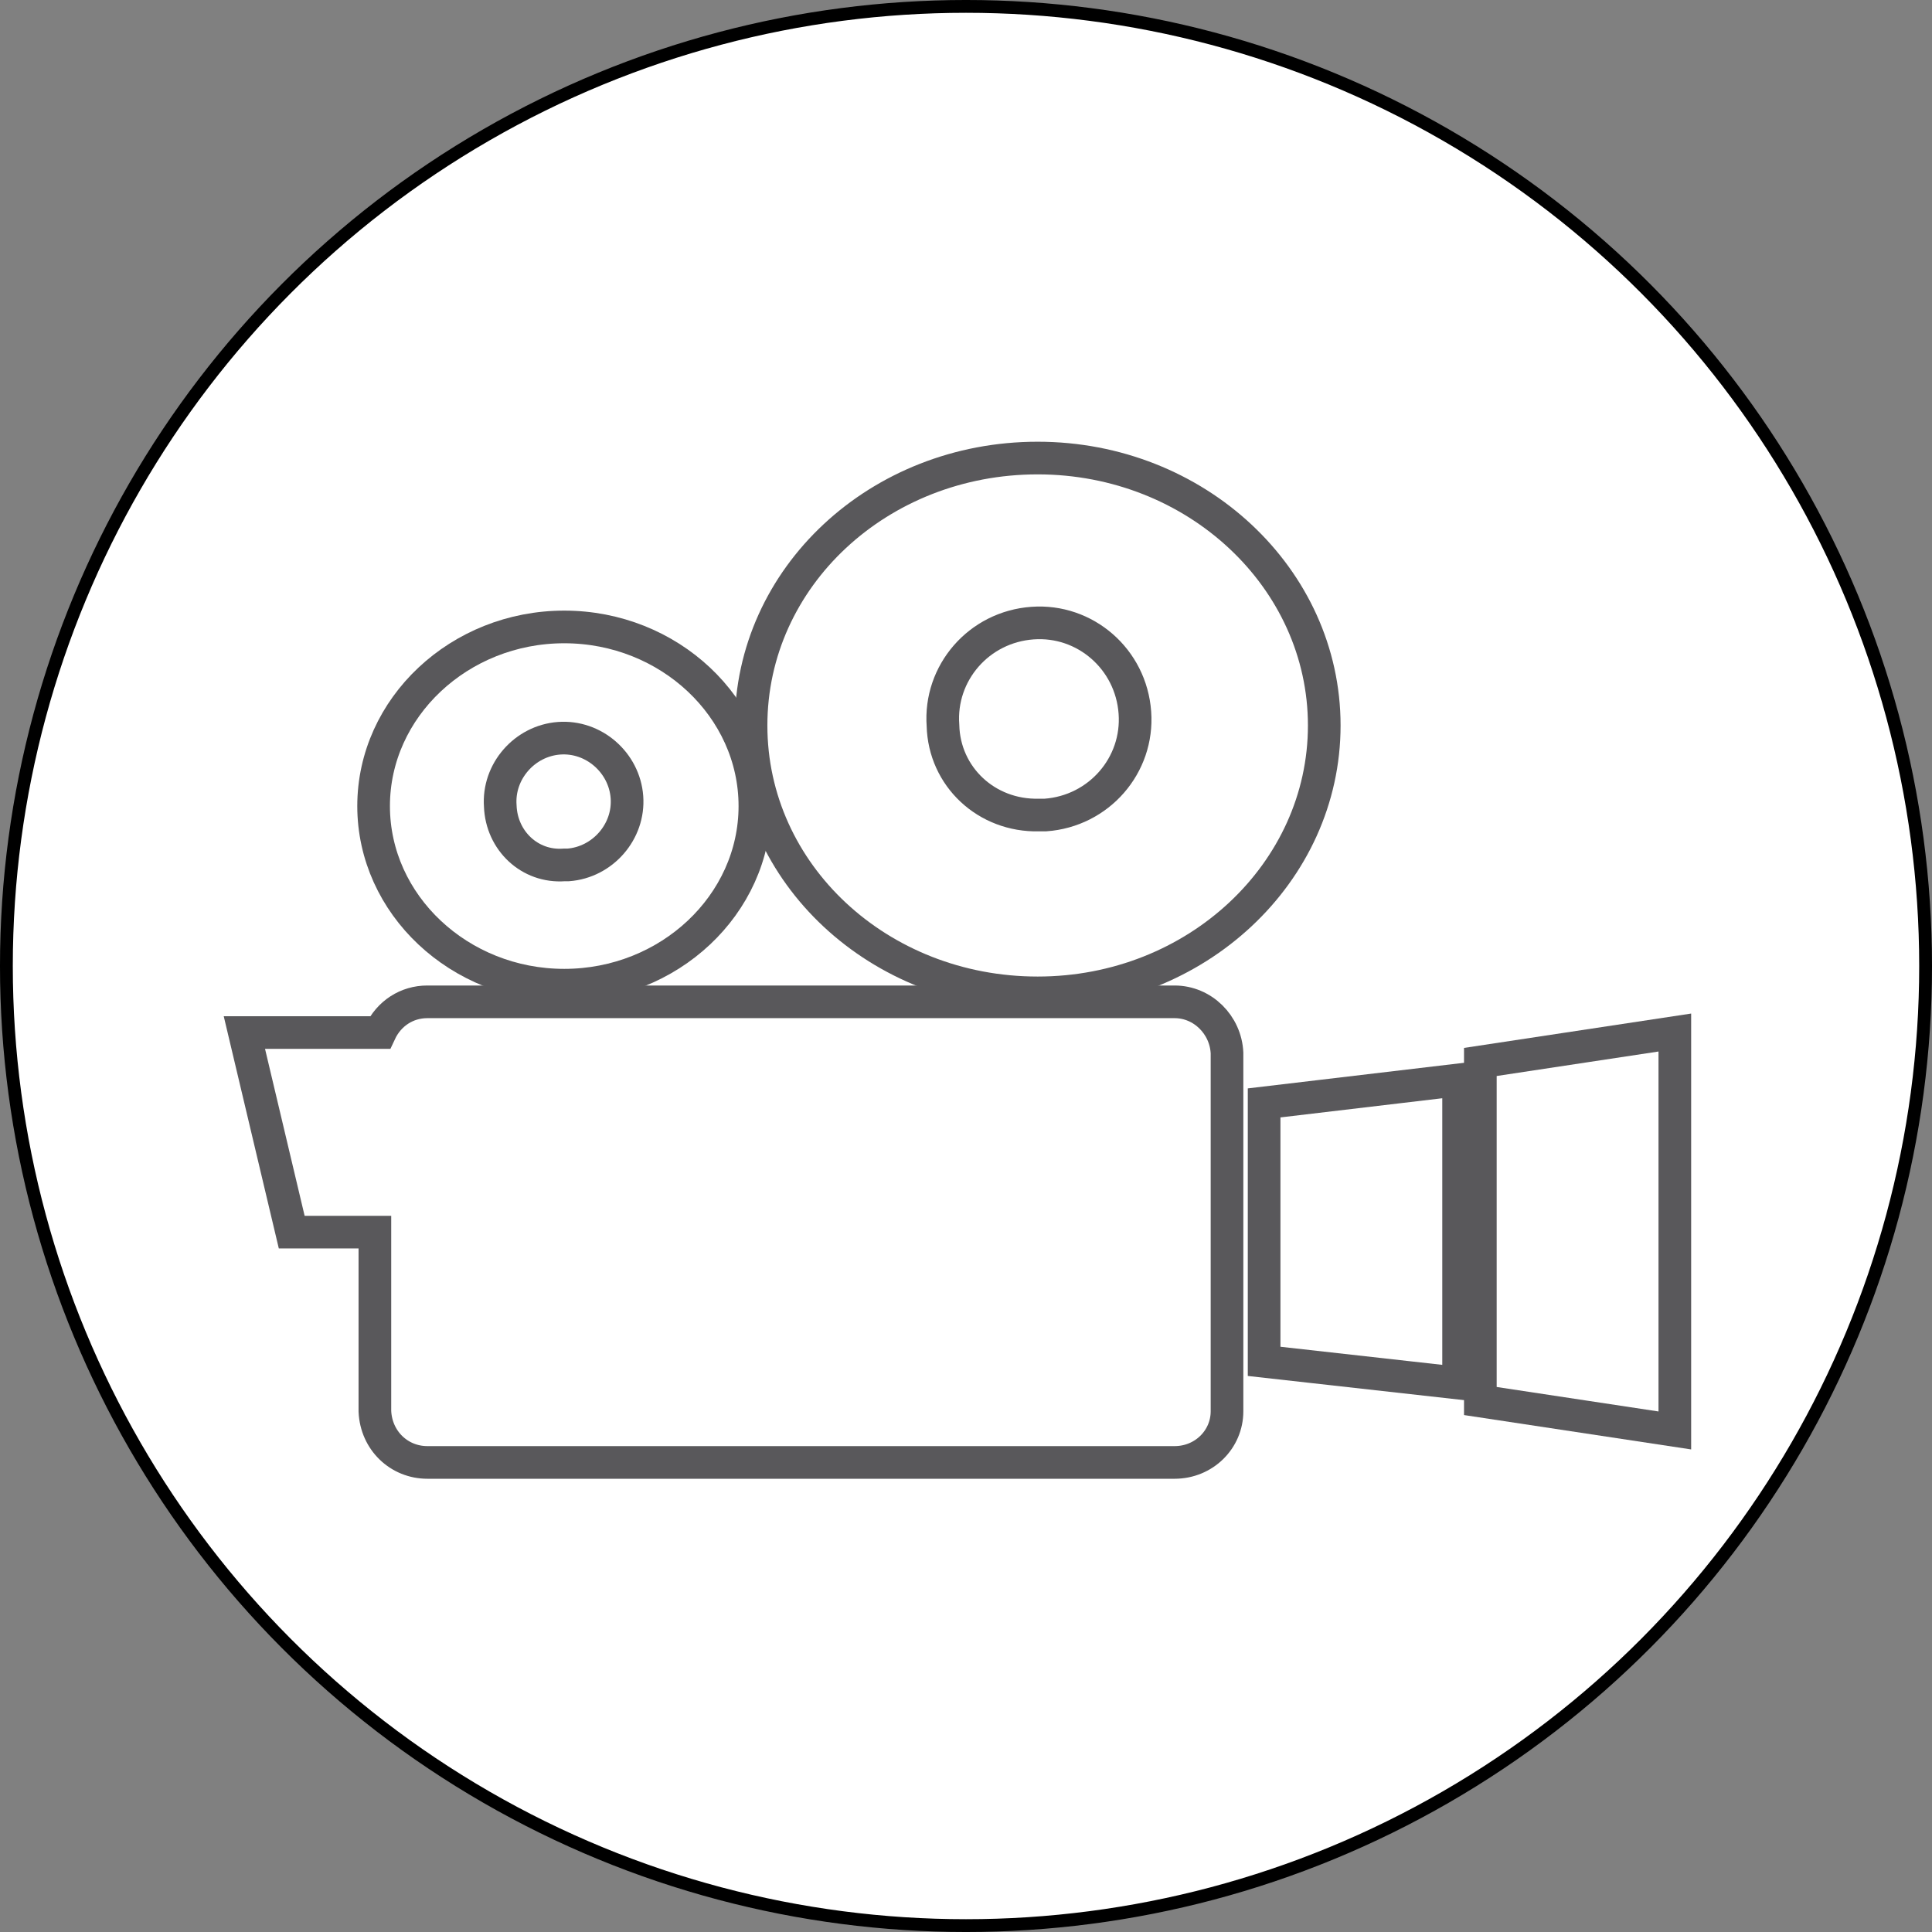 <?xml version="1.0" encoding="utf-8"?>
<!-- Generator: Adobe Illustrator 27.6.1, SVG Export Plug-In . SVG Version: 6.00 Build 0)  -->
<svg version="1.1" id="Layer_1" xmlns="http://www.w3.org/2000/svg" xmlns:xlink="http://www.w3.org/1999/xlink" x="0px" y="0px"
	 viewBox="0 0 151 151" style="enable-background:new 0 0 151 151;" xml:space="preserve">
<rect x="0" y="0" width="151" height="151" fill="#808080" stroke="none"/>
<style type="text/css">
	.st0{fill:#FFFFFF;stroke:#000000;stroke-width:1.001;stroke-miterlimit:10;}
	.st1{fill:none;stroke:#59585B;stroke-width:2.552;stroke-miterlimit:10;}
</style>
<circle class="st0" cx="75.5" cy="75.5" r="75"/>
<g>
	<path class="st1" d="M58.7,56.7c0,11.6,10,20.9,22.4,20.9s22.4-9.4,22.4-20.9s-10-20.9-22.4-20.9S58.7,45.1,58.7,56.7z M73.7,56.7
		c-0.3-4.1,2.8-7.7,7-8c4.1-0.3,7.7,2.8,8,7c0.3,4.1-2.8,7.7-7,8c-0.2,0-0.3,0-0.5,0C77.1,63.8,73.8,60.7,73.7,56.7L73.7,56.7z"/>
	<path class="st1" d="M29.2,63c0,7.7,6.7,14,14.9,14S59,70.7,59,63s-6.7-14-14.9-14S29.2,55.3,29.2,63z M39.1,63
		c-0.2-2.7,1.9-5.1,4.6-5.3c2.7-0.2,5.1,1.9,5.3,4.6c0.2,2.7-1.9,5.1-4.6,5.3c-0.1,0-0.2,0-0.3,0C41.4,67.8,39.2,65.7,39.1,63z"/>
	<polygon class="st1" points="115.7,109.5 115.7,96.3 115.7,83 130.9,80.7 130.9,83 130.9,96.3 130.9,109.5 130.9,111.8 	"/>
	<polygon class="st1" points="98.8,106.4 98.8,96.3 98.8,86.2 114,84.4 114,86.2 114,96.3 114,106.4 114,108.1 	"/>
	<path class="st1" d="M19.1,80.7h10.6c0.7-1.5,2.1-2.4,3.7-2.4h58.4c2.2,0,4,1.8,4.1,4v28c0,2.2-1.8,4-4.1,4H33.4
		c-2.2,0-4-1.7-4.1-4c0,0,0,0,0,0v-14h-6.5L19.1,80.7z"/>
</g>
</svg>
